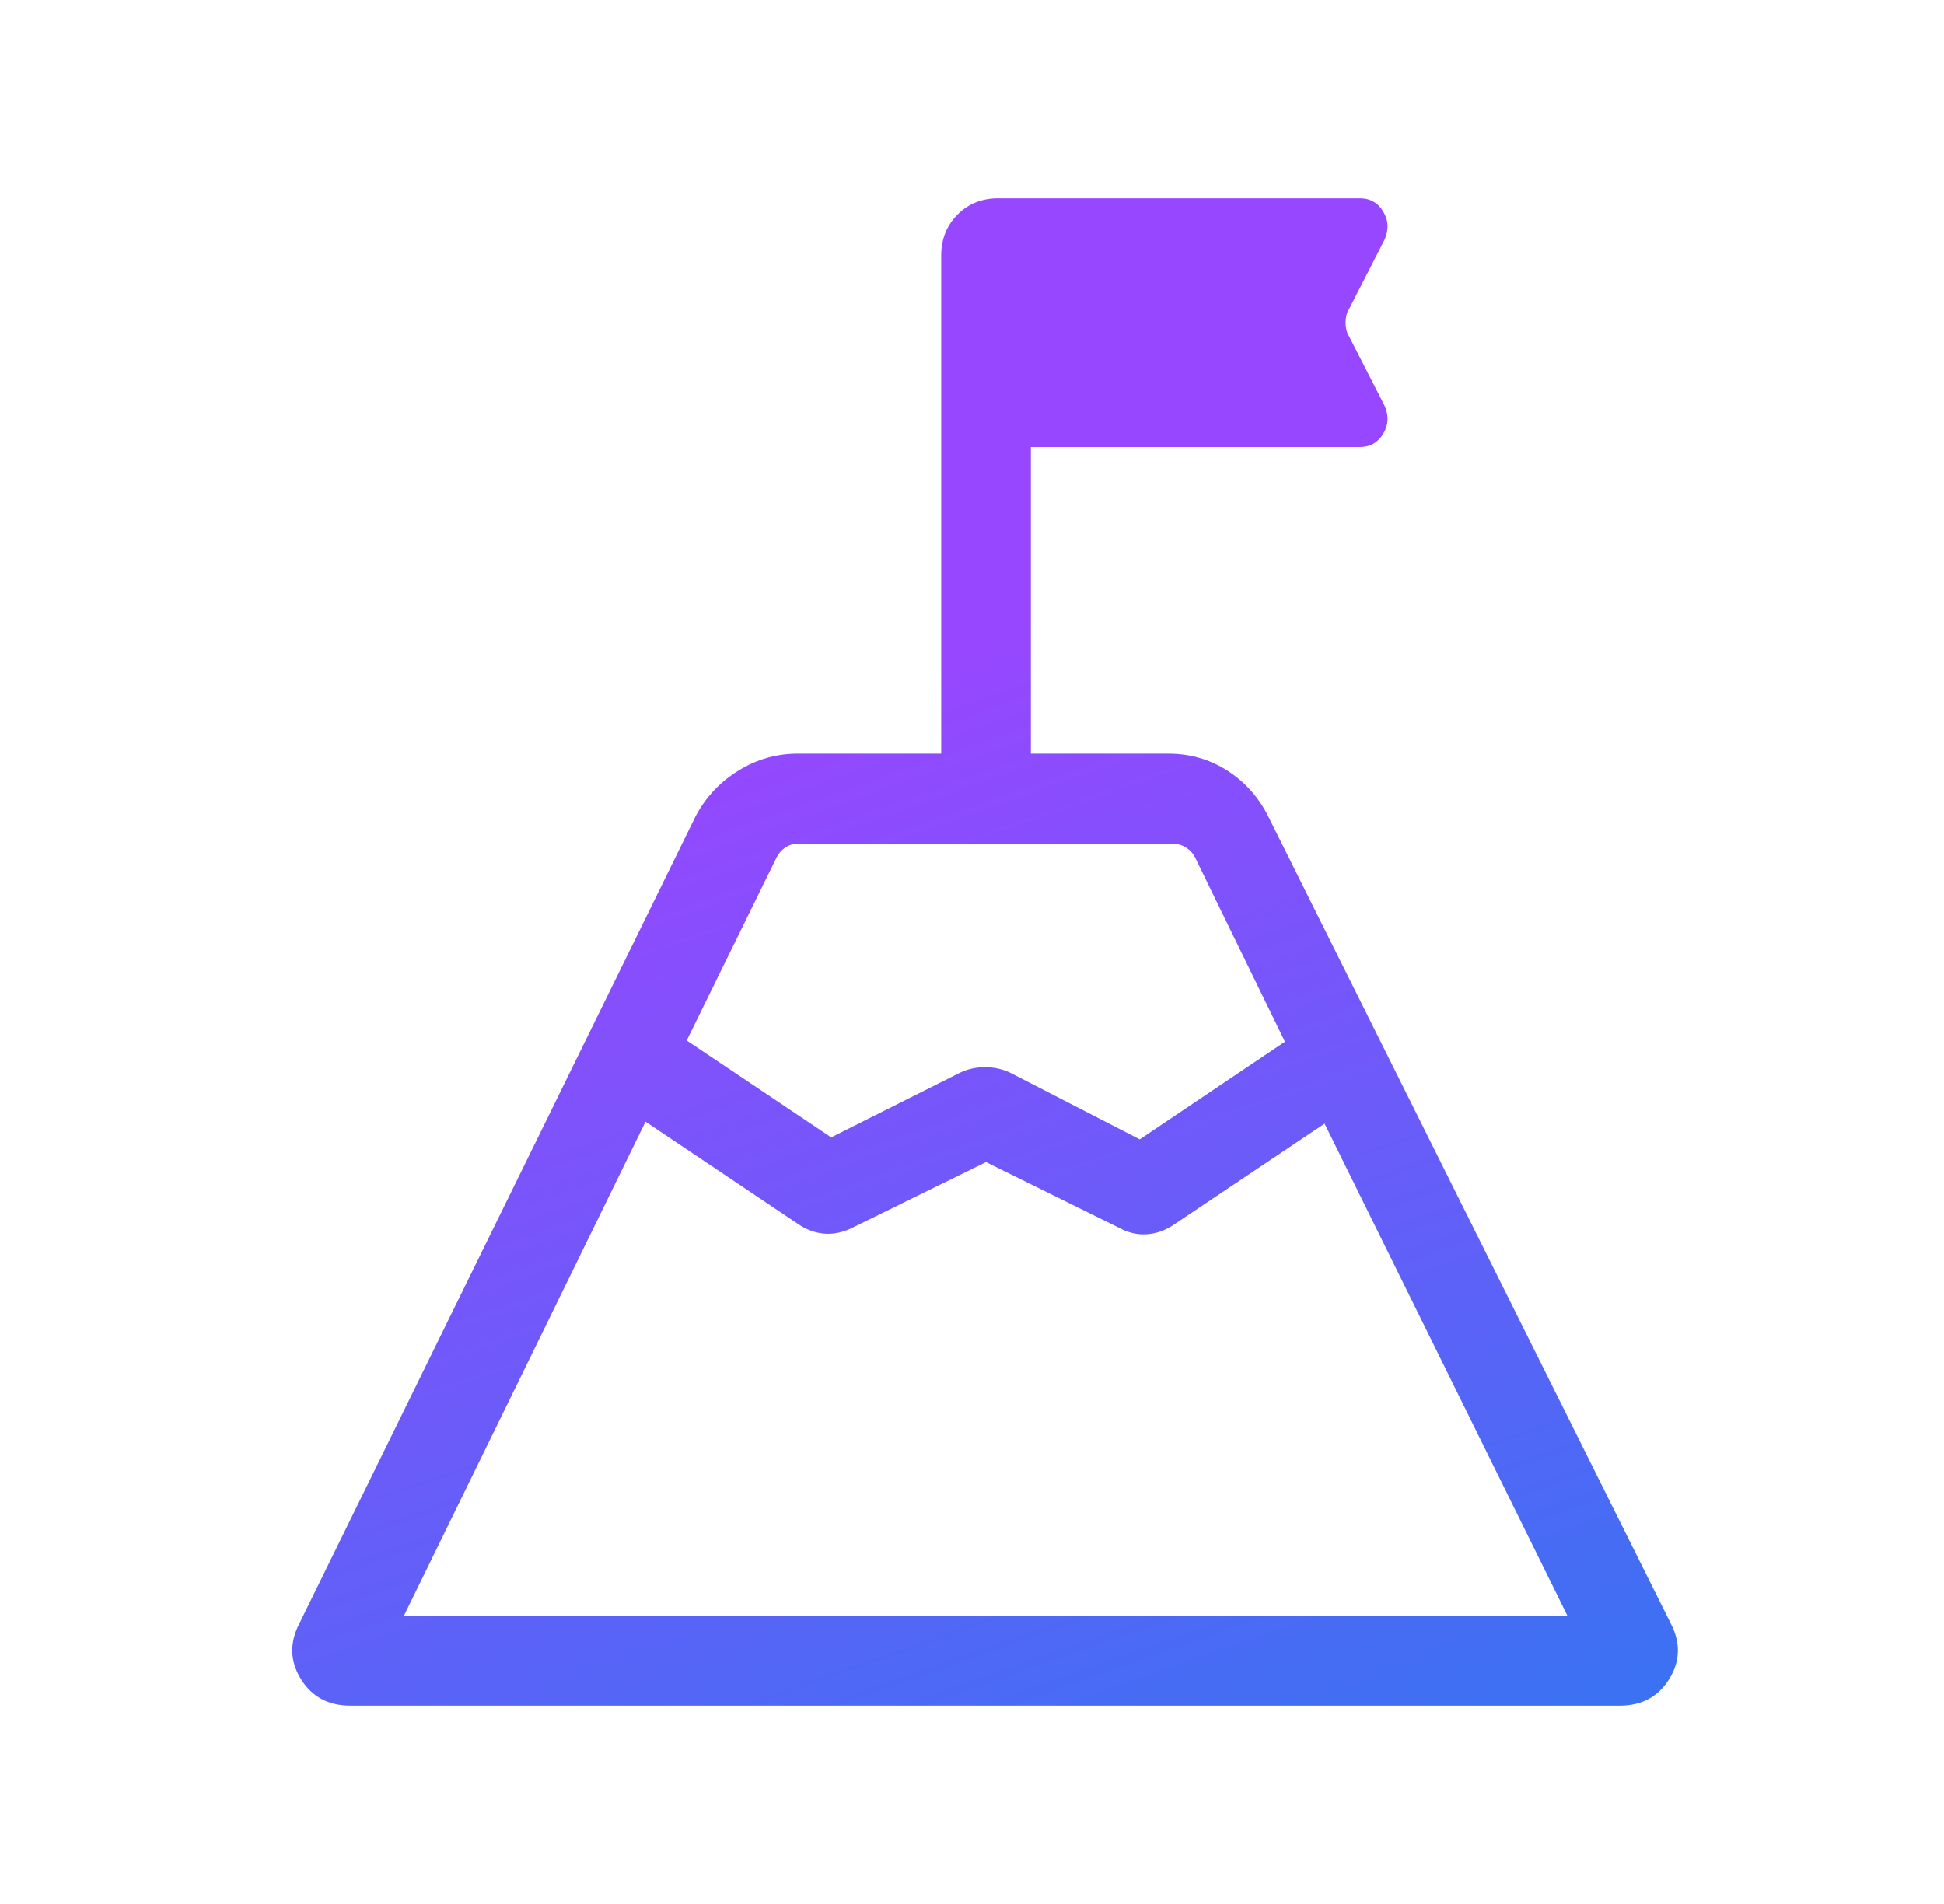 <svg width="49" height="48" viewBox="0 0 49 48" fill="none" xmlns="http://www.w3.org/2000/svg">
<mask id="mask0_5526_6918" style="mask-type:alpha" maskUnits="userSpaceOnUse" x="0" y="0" width="49" height="48">
<rect x="0.945" width="47.819" height="48" fill="#D9D9D9"/>
</mask>
<g mask="url(#mask0_5526_6918)">
<path d="M17.31 26.231L20.95 28.673L24.176 27.054C24.375 26.954 24.593 26.904 24.829 26.904C25.066 26.904 25.284 26.954 25.483 27.054L28.728 28.723L32.387 26.262L30.123 21.616C30.072 21.513 29.995 21.43 29.893 21.366C29.791 21.302 29.682 21.27 29.567 21.27H20.111C19.996 21.27 19.89 21.302 19.794 21.366C19.699 21.43 19.625 21.513 19.574 21.616L17.31 26.231ZM10.183 40.73H39.506L33.387 28.327L29.629 30.846C29.409 31.005 29.175 31.094 28.926 31.115C28.676 31.136 28.432 31.079 28.192 30.946L24.854 29.296L21.536 30.927C21.283 31.06 21.035 31.119 20.793 31.102C20.55 31.085 20.319 31 20.099 30.846L16.271 28.277L10.183 40.73ZM8.834 43C8.279 43 7.862 42.776 7.584 42.329C7.307 41.881 7.294 41.414 7.547 40.927L17.536 20.573C17.789 20.099 18.146 19.718 18.607 19.431C19.068 19.144 19.569 19 20.111 19H23.724V6.442C23.724 6.03 23.861 5.687 24.134 5.412C24.408 5.137 24.75 5 25.161 5H34.28C34.537 5 34.733 5.114 34.868 5.34C35.002 5.567 35.009 5.808 34.889 6.061L33.997 7.804C33.943 7.891 33.916 8.001 33.916 8.134C33.916 8.268 33.943 8.378 33.997 8.466L34.889 10.207C35.009 10.461 35.002 10.702 34.868 10.929C34.733 11.156 34.537 11.27 34.28 11.27H25.984V19H29.448C29.998 19 30.495 19.144 30.941 19.431C31.386 19.718 31.73 20.105 31.973 20.593L42.112 40.927C42.364 41.414 42.352 41.881 42.074 42.329C41.797 42.776 41.38 43 40.824 43H8.834Z" fill="url(#paint0_linear_5526_6918)"/>
</g>
<defs>
<linearGradient id="paint0_linear_5526_6918" x1="16.354" y1="18.963" x2="27.126" y2="49.728" gradientUnits="userSpaceOnUse">
<stop stop-color="#9747FF"/>
<stop offset="1" stop-color="#3574F2"/>
</linearGradient>
</defs>
</svg>
